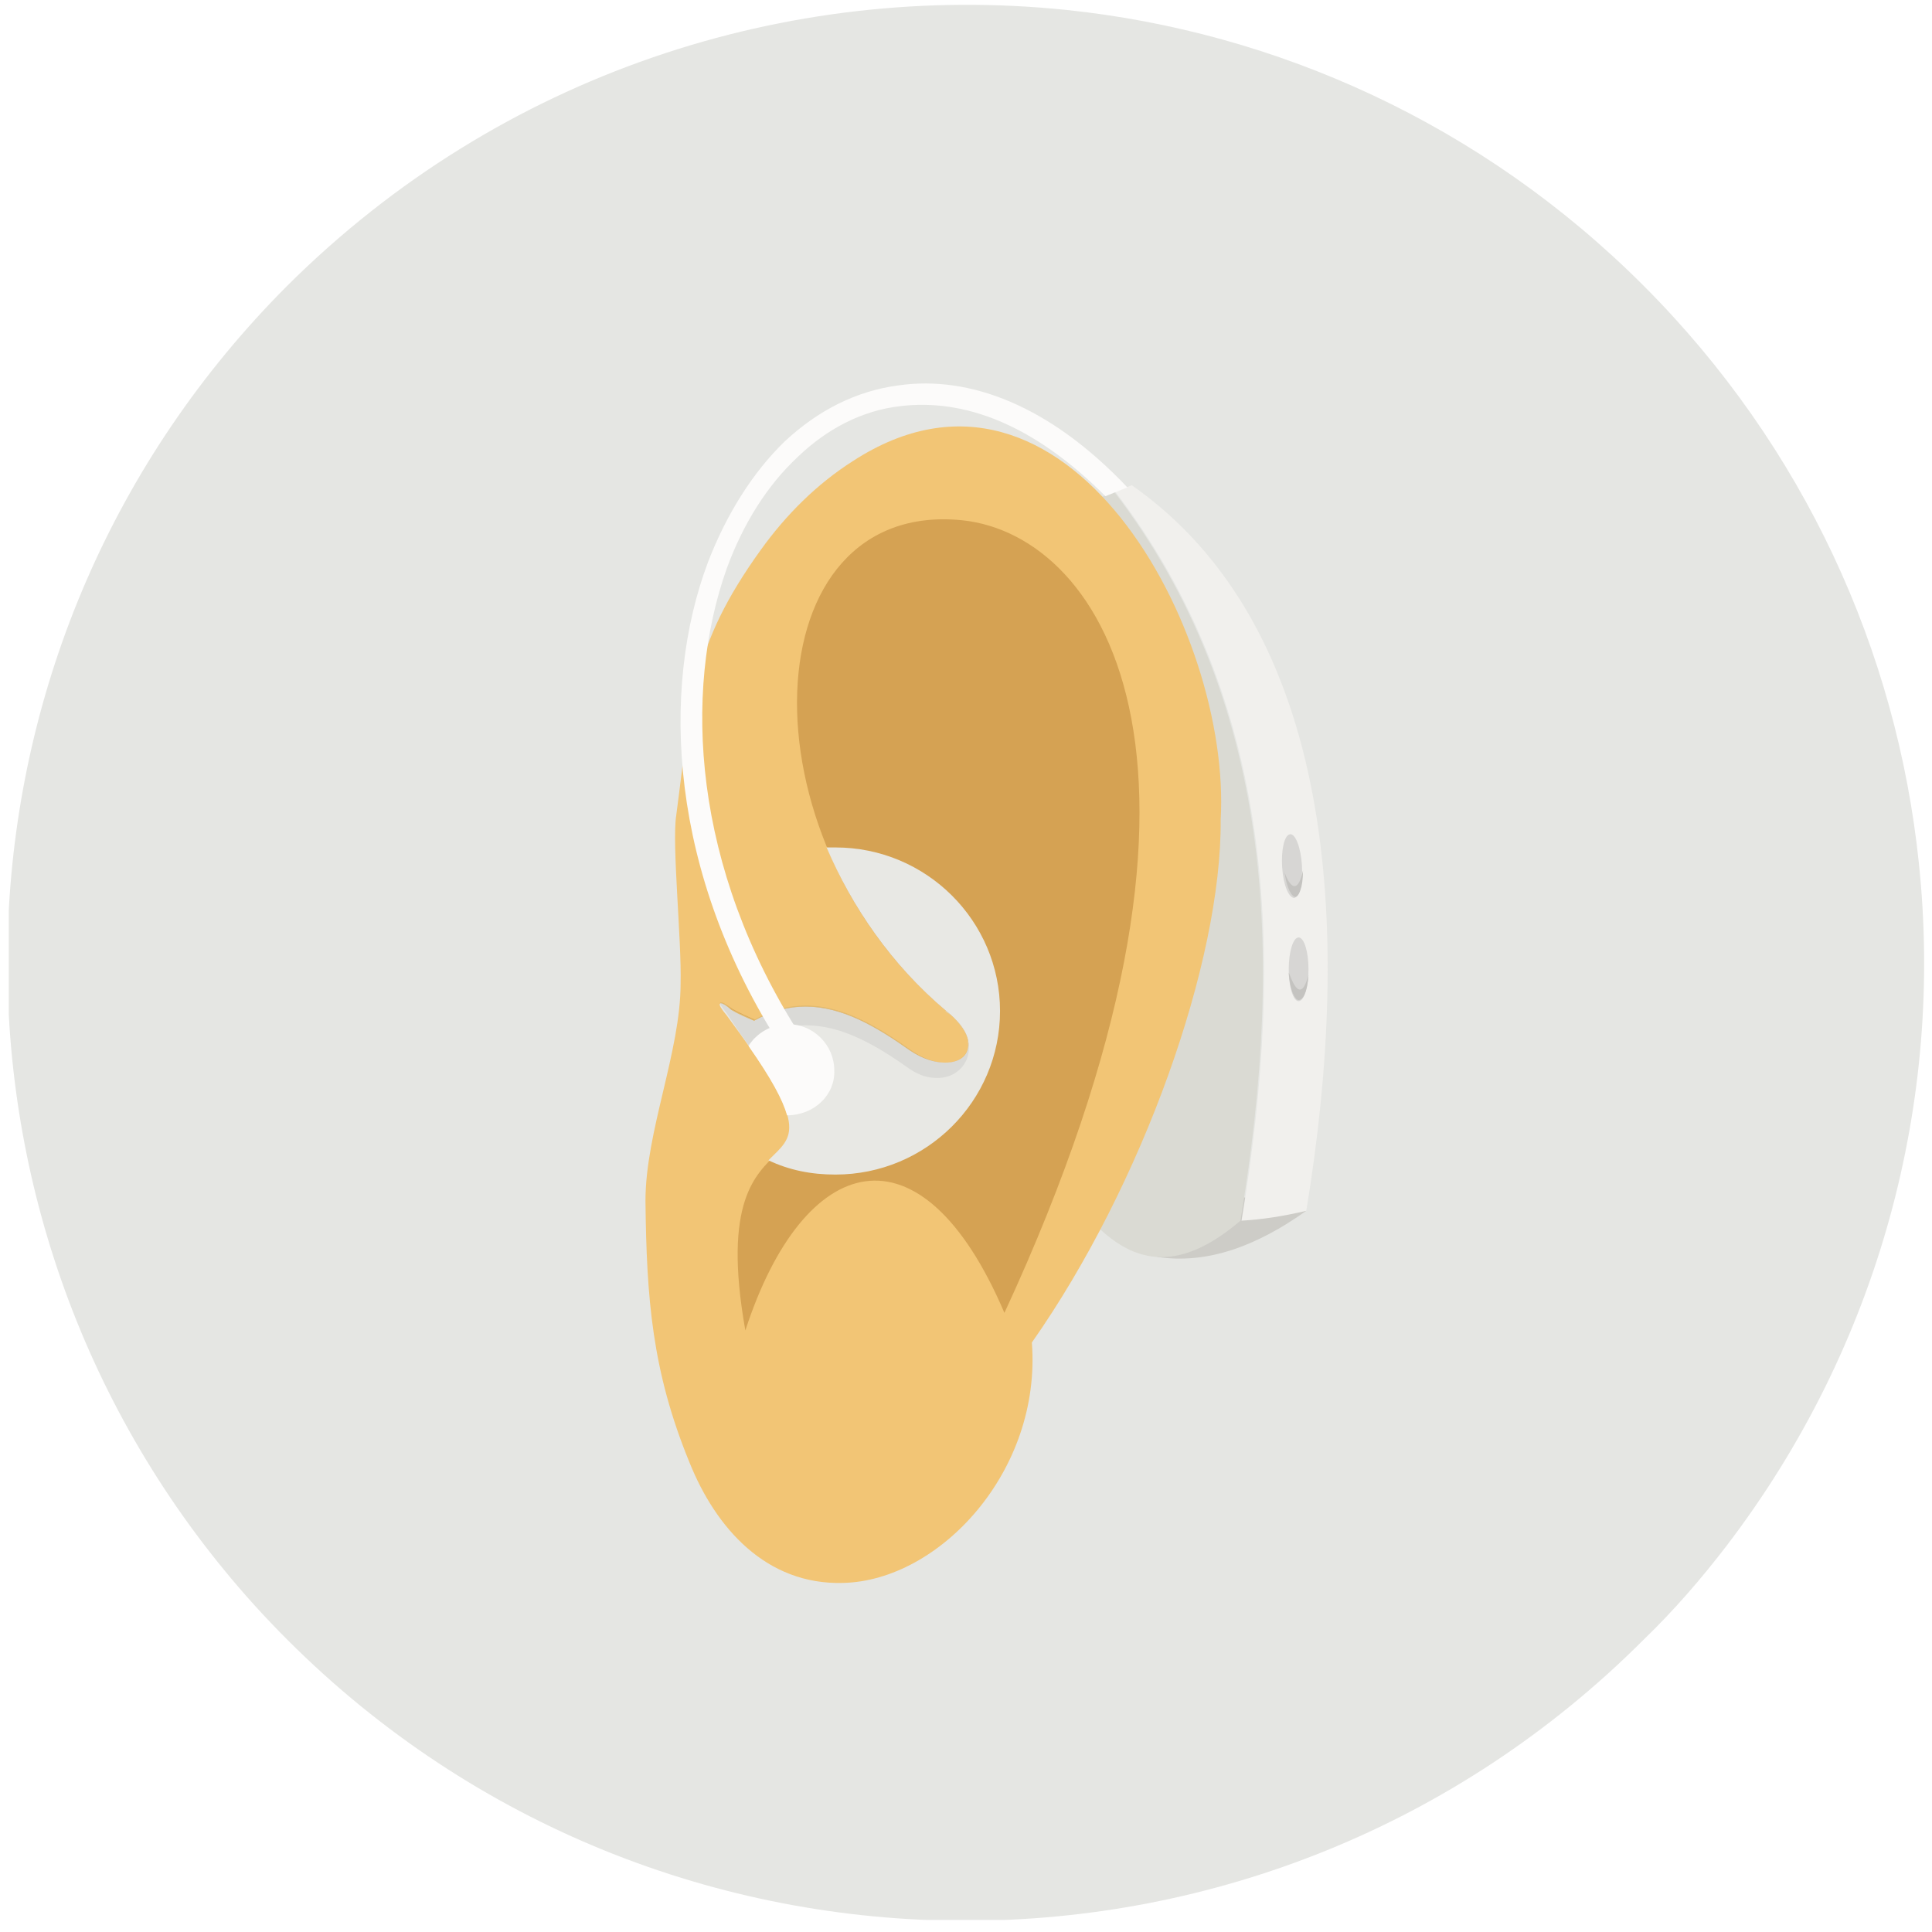 <?xml version="1.0" encoding="utf-8"?>
<!-- Generator: Adobe Illustrator 23.0.4, SVG Export Plug-In . SVG Version: 6.00 Build 0)  -->
<svg version="1.1" id="Layer_1" xmlns="http://www.w3.org/2000/svg" xmlns:xlink="http://www.w3.org/1999/xlink" x="0px" y="0px"
	 viewBox="0 0 176 176" style="enable-background:new 0 0 176 176;" xml:space="preserve">
<style type="text/css">
	.st0{clip-path:url(#SVGID_2_);}
	.st1{clip-path:url(#SVGID_4_);enable-background:new    ;}
	.st2{clip-path:url(#SVGID_6_);}
	.st3{clip-path:url(#SVGID_8_);}
	.st4{clip-path:url(#SVGID_10_);fill:#E5E6E3;}
	.st5{clip-path:url(#SVGID_12_);}
	.st6{clip-path:url(#SVGID_14_);fill:#CDCCC7;}
	.st7{clip-path:url(#SVGID_16_);}
	.st8{clip-path:url(#SVGID_18_);fill:#DADAD3;}
	.st9{clip-path:url(#SVGID_20_);}
	.st10{clip-path:url(#SVGID_22_);fill:#F1F0ED;}
	.st11{clip-path:url(#SVGID_24_);}
	.st12{clip-path:url(#SVGID_26_);fill:#F2C575;}
	.st13{clip-path:url(#SVGID_28_);}
	.st14{clip-path:url(#SVGID_30_);fill:#D5A253;}
	.st15{clip-path:url(#SVGID_32_);}
	.st16{clip-path:url(#SVGID_34_);fill:#E8E8E4;}
	.st17{clip-path:url(#SVGID_36_);}
	.st18{clip-path:url(#SVGID_38_);fill:#E3BB6F;}
	.st19{clip-path:url(#SVGID_40_);}
	.st20{clip-path:url(#SVGID_42_);fill:#E3BB6F;}
	.st21{clip-path:url(#SVGID_44_);}
	.st22{clip-path:url(#SVGID_46_);fill:#DADAD7;}
	.st23{clip-path:url(#SVGID_48_);}
	.st24{clip-path:url(#SVGID_50_);fill:#FCFBFA;}
	.st25{clip-path:url(#SVGID_52_);}
	.st26{clip-path:url(#SVGID_54_);fill:#FCFBFA;}
	.st27{clip-path:url(#SVGID_56_);}
	.st28{clip-path:url(#SVGID_58_);fill:#D7D6D4;}
	.st29{clip-path:url(#SVGID_60_);}
	.st30{clip-path:url(#SVGID_62_);fill:#C4C3C0;}
	.st31{clip-path:url(#SVGID_64_);}
	.st32{clip-path:url(#SVGID_66_);fill:#D7D6D4;}
	.st33{clip-path:url(#SVGID_68_);}
	.st34{clip-path:url(#SVGID_70_);fill:#C4C3C0;}
</style>
<g id="Layer_3">
</g>
<g>
	<g>
		<g>
			<defs>
				<rect id="SVGID_1_" x="0.8" y="0.4" width="174.5" height="174.5"/>
			</defs>
			<clipPath id="SVGID_2_">
				<use xlink:href="#SVGID_1_"  style="overflow:visible;"/>
			</clipPath>
			<g class="st0">
				<g>
					<defs>
						<rect id="SVGID_3_" x="0.7" y="-0.4" width="175.4" height="176.9"/>
					</defs>
					<clipPath id="SVGID_4_">
						<use xlink:href="#SVGID_3_"  style="overflow:visible;"/>
					</clipPath>
					<g class="st1">
						<g>
							<g>
								<defs>
									<rect id="SVGID_5_" x="-6.3" y="-2.8" width="183.6" height="184"/>
								</defs>
								<clipPath id="SVGID_6_">
									<use xlink:href="#SVGID_5_"  style="overflow:visible;"/>
								</clipPath>
								<g class="st2">
									<g>
										<defs>
											<path id="SVGID_7_" d="M157.3,140.8c-2.3,3-4.8,5.9-7.6,8.6c-34.1,34.1-89.4,34.1-123.5,0c-2.1-2.1-4-4.2-5.8-6.4
												C-7.7,108.7-5.8,58,26.2,26C45.6,6.7,71.8-1.7,97.1,0.9c19.2,2,37.9,10.4,52.6,25.1c14.7,14.7,23.1,33.4,25.1,52.6
												C177.1,100.3,171.2,122.6,157.3,140.8"/>
										</defs>
										<clipPath id="SVGID_8_">
											<use xlink:href="#SVGID_7_"  style="overflow:visible;"/>
										</clipPath>
										<g class="st3">
											<g>
												<defs>
													<rect id="SVGID_9_" x="0.7" y="-0.4" width="175.4" height="175.7"/>
												</defs>
												<clipPath id="SVGID_10_">
													<use xlink:href="#SVGID_9_"  style="overflow:visible;"/>
												</clipPath>
												<rect x="-5.1" y="-5.4" class="st4" width="186.3" height="186.3"/>
											</g>
										</g>
									</g>
								</g>
							</g>
						</g>
					</g>
				</g>
			</g>
		</g>
	</g>
	<g>
		<g>
			<defs>
				<path id="SVGID_11_" d="M119,110.3c-4.5,3.2-9,4.9-13.6,4.2c1.1-2.1,2.2-4.3,3.3-6.4C112.2,108.8,115.6,109.6,119,110.3"/>
			</defs>
			<clipPath id="SVGID_12_">
				<use xlink:href="#SVGID_11_"  style="overflow:visible;"/>
			</clipPath>
			<g class="st5">
				<g>
					<defs>
						<rect id="SVGID_13_" x="6.7" y="0.3" width="175.4" height="175.4"/>
					</defs>
					<clipPath id="SVGID_14_">
						<use xlink:href="#SVGID_13_"  style="overflow:visible;"/>
					</clipPath>
					<rect x="99.6" y="102.3" class="st6" width="25.3" height="18.2"/>
				</g>
			</g>
		</g>
	</g>
	<g>
		<g>
			<defs>
				<path id="SVGID_15_" d="M96.2,47l5.3-2.2c14.4,18.8,15.6,41.7,11.5,66.4c-8.4,7.2-13.2,1.4-17.5-5.3
					c-0.1-15.6-0.2-31.2-0.2-46.8C95.7,55,96,51,96.2,47"/>
			</defs>
			<clipPath id="SVGID_16_">
				<use xlink:href="#SVGID_15_"  style="overflow:visible;"/>
			</clipPath>
			<g class="st7">
				<g>
					<defs>
						<rect id="SVGID_17_" x="6.7" y="0.3" width="175.4" height="175.4"/>
					</defs>
					<clipPath id="SVGID_18_">
						<use xlink:href="#SVGID_17_"  style="overflow:visible;"/>
					</clipPath>
					<rect x="89.6" y="39" class="st8" width="31.5" height="81.4"/>
				</g>
			</g>
		</g>
	</g>
	<g>
		<g>
			<defs>
				<path id="SVGID_19_" d="M101.6,44.8l1.5-0.6c18.4,12.9,20.2,40,15.9,66.1c-2.1,0.5-4.1,0.8-5.9,0.9
					C117.2,86.5,116,63.6,101.6,44.8"/>
			</defs>
			<clipPath id="SVGID_20_">
				<use xlink:href="#SVGID_19_"  style="overflow:visible;"/>
			</clipPath>
			<g class="st9">
				<g>
					<defs>
						<rect id="SVGID_21_" x="6.7" y="0.3" width="175.4" height="175.4"/>
					</defs>
					<clipPath id="SVGID_22_">
						<use xlink:href="#SVGID_21_"  style="overflow:visible;"/>
					</clipPath>
					<rect x="95.8" y="38.4" class="st10" width="31" height="78.7"/>
				</g>
			</g>
		</g>
	</g>
	<g>
		<g>
			<defs>
				<path id="SVGID_23_" d="M62,89.6c0,6.2-3.2,13.5-3.2,19.8c0.1,8.9,0.6,15.5,4,23.8c2.4,6,7,11.2,14,11
					C85.6,144,94.9,134,94,122.3c10.1-14.4,17.3-34.7,17.2-47.6c1-17.2-14.1-45.3-33.5-32.7c-3.3,2.1-6.1,4.9-8.4,8.1
					C62.9,59,63,63.8,61.6,74.3C61.2,76.9,62.1,85.6,62,89.6"/>
			</defs>
			<clipPath id="SVGID_24_">
				<use xlink:href="#SVGID_23_"  style="overflow:visible;"/>
			</clipPath>
			<g class="st11">
				<g>
					<defs>
						<rect id="SVGID_25_" x="6.7" y="0.3" width="175.4" height="175.4"/>
					</defs>
					<clipPath id="SVGID_26_">
						<use xlink:href="#SVGID_25_"  style="overflow:visible;"/>
					</clipPath>
					<rect x="53" y="33.2" class="st12" width="64.1" height="117"/>
				</g>
			</g>
		</g>
	</g>
	<g>
		<g>
			<defs>
				<path id="SVGID_27_" d="M86.2,92.1c-19-16-17.7-46.7,1.5-44.7c13,1.4,26.7,22.7,3.8,72.2c-7.6-17.8-18.3-14.7-23.6,1.6
					c-4.2-23.6,12.4-9.8-1.6-28.8c-1-1.2-0.8-1.4,0.4-0.5c0.7,0.4,1.4,0.7,2.1,1c5.1-2.8,9.6-0.5,14.2,2.8
					C87.1,98.5,90.6,95.6,86.2,92.1"/>
			</defs>
			<clipPath id="SVGID_28_">
				<use xlink:href="#SVGID_27_"  style="overflow:visible;"/>
			</clipPath>
			<g class="st13">
				<g>
					<defs>
						<rect id="SVGID_29_" x="6.7" y="0.3" width="175.4" height="175.4"/>
					</defs>
					<clipPath id="SVGID_30_">
						<use xlink:href="#SVGID_29_"  style="overflow:visible;"/>
					</clipPath>
					<rect x="59.7" y="41.5" class="st14" width="49.8" height="85.6"/>
				</g>
			</g>
		</g>
	</g>
	<g>
		<g>
			<defs>
				<path id="SVGID_31_" d="M86.2,92.1c-5-4.2-8.6-9.5-10.9-14.9c0.3,0,0.5,0,0.8,0c8.3,0,15,6.7,15,14.9s-6.7,14.9-15,14.9
					c-2.2,0-4.2-0.4-6.1-1.3c2.3-2.3,3.9-2.8-3.8-13.2c-1-1.2-0.8-1.4,0.4-0.5c0.7,0.4,1.4,0.7,2.1,1c5.1-2.8,9.6-0.5,14.2,2.8
					C87.1,98.5,90.6,95.6,86.2,92.1"/>
			</defs>
			<clipPath id="SVGID_32_">
				<use xlink:href="#SVGID_31_"  style="overflow:visible;"/>
			</clipPath>
			<g class="st15">
				<g>
					<defs>
						<rect id="SVGID_33_" x="6.7" y="0.3" width="175.4" height="175.4"/>
					</defs>
					<clipPath id="SVGID_34_">
						<use xlink:href="#SVGID_33_"  style="overflow:visible;"/>
					</clipPath>
					<rect x="59.7" y="71.4" class="st16" width="37.3" height="41.5"/>
				</g>
			</g>
		</g>
	</g>
	<g>
		<g>
			<defs>
				<path id="SVGID_35_" d="M86.1,96.8c-0.9,0-2-0.3-3.2-1.1c-3.1-2.2-6.2-4-9.5-4c-1.5,0-3.1,0.4-4.7,1.3c-0.7-0.2-1.4-0.5-2.1-1
					c-0.5-0.4-0.8-0.6-0.9-0.6h-0.1c0-0.1,0-0.1,0.1-0.1s0.5,0.2,0.9,0.6c0.7,0.4,1.4,0.7,2.1,1c1.6-0.9,3.1-1.3,4.7-1.3
					c3.3,0,6.4,1.8,9.5,4C84.1,96.5,85.2,96.8,86.1,96.8c2.3,0,3.1-2.1,0.3-4.5c1.3,1.1,1.8,2.1,1.8,2.9
					C88.2,96.2,87.4,96.8,86.1,96.8"/>
			</defs>
			<clipPath id="SVGID_36_">
				<use xlink:href="#SVGID_35_"  style="overflow:visible;"/>
			</clipPath>
			<g class="st17">
				<g>
					<defs>
						<rect id="SVGID_37_" x="6.7" y="0.3" width="175.4" height="175.4"/>
					</defs>
					<clipPath id="SVGID_38_">
						<use xlink:href="#SVGID_37_"  style="overflow:visible;"/>
					</clipPath>
					<rect x="59.7" y="85.6" class="st18" width="34.3" height="17.1"/>
				</g>
			</g>
		</g>
	</g>
	<g>
		<g>
			<defs>
				<path id="SVGID_39_" d="M68.2,95.3L67,93.6C67.4,94.2,67.8,94.7,68.2,95.3L68.2,95.3"/>
			</defs>
			<clipPath id="SVGID_40_">
				<use xlink:href="#SVGID_39_"  style="overflow:visible;"/>
			</clipPath>
			<g class="st19">
				<g>
					<defs>
						<rect id="SVGID_41_" x="6.7" y="0.3" width="175.4" height="175.4"/>
					</defs>
					<clipPath id="SVGID_42_">
						<use xlink:href="#SVGID_41_"  style="overflow:visible;"/>
					</clipPath>
					<rect x="61.2" y="87.8" class="st20" width="12.9" height="13.4"/>
				</g>
			</g>
		</g>
	</g>
	<g>
		<g>
			<defs>
				<path id="SVGID_43_" d="M85.4,98.2c-0.8,0-1.6-0.2-2.5-0.8c-3.1-2.2-6.2-4-9.5-4c-1.5,0-3.1,0.4-4.7,1.2l-0.5,0.6
					c-0.4-0.5-0.8-1.1-1.2-1.7l-0.8-1.2c-0.4-0.5-0.6-0.8-0.6-0.9c0,0,0,0,0.1,0s0.5,0.2,0.9,0.6c0.7,0.4,1.4,0.7,2.1,1
					c1.6-0.9,3.1-1.3,4.7-1.3c3.3,0,6.4,1.8,9.5,4c1.2,0.8,2.3,1.1,3.2,1.1c1.3,0,2.1-0.6,2.1-1.6c0-0.8-0.5-1.8-1.8-2.9
					c-0.1-0.1-0.2-0.2-0.3-0.2C89.8,94.7,88.2,98.2,85.4,98.2"/>
			</defs>
			<clipPath id="SVGID_44_">
				<use xlink:href="#SVGID_43_"  style="overflow:visible;"/>
			</clipPath>
			<g class="st21">
				<g>
					<defs>
						<rect id="SVGID_45_" x="6.7" y="0.3" width="175.4" height="175.4"/>
					</defs>
					<clipPath id="SVGID_46_">
						<use xlink:href="#SVGID_45_"  style="overflow:visible;"/>
					</clipPath>
					<rect x="59.7" y="85.6" class="st22" width="34.4" height="18.4"/>
				</g>
			</g>
		</g>
	</g>
	<g>
		<g>
			<defs>
				<path id="SVGID_47_" d="M72.9,94.3c0.3,0.4,0.1,1.1-0.3,1.4c-0.5,0.3-1.1,0.1-1.4-0.3C61,79.6,60.1,62.9,64.5,51.2
					c1.7-4.4,4.1-8.2,7-11c3-2.8,6.5-4.6,10.4-5.1c6.4-0.9,13.7,1.8,20.8,9.3l-2,0.8C94.1,38.6,87.8,36.3,82,37
					c-3.5,0.4-6.7,2.1-9.3,4.6c-2.8,2.6-5,6.1-6.5,10.2C62.2,63.1,63.1,79,72.9,94.3"/>
			</defs>
			<clipPath id="SVGID_48_">
				<use xlink:href="#SVGID_47_"  style="overflow:visible;"/>
			</clipPath>
			<g class="st23">
				<g>
					<defs>
						<rect id="SVGID_49_" x="6.7" y="0.3" width="175.4" height="175.4"/>
					</defs>
					<clipPath id="SVGID_50_">
						<use xlink:href="#SVGID_49_"  style="overflow:visible;"/>
					</clipPath>
					<rect x="56.2" y="29" class="st24" width="52.5" height="72.6"/>
				</g>
			</g>
		</g>
	</g>
	<g>
		<g>
			<defs>
				<path id="SVGID_51_" d="M71.7,101.6c-0.4-1.4-1.4-3.3-3.5-6.3c0.7-1.2,2.1-2,3.6-2c2.3,0,4.2,1.9,4.2,4.2
					C76.1,99.7,74.2,101.6,71.7,101.6L71.7,101.6"/>
			</defs>
			<clipPath id="SVGID_52_">
				<use xlink:href="#SVGID_51_"  style="overflow:visible;"/>
			</clipPath>
			<g class="st25">
				<g>
					<defs>
						<rect id="SVGID_53_" x="6.7" y="0.3" width="175.4" height="175.4"/>
					</defs>
					<clipPath id="SVGID_54_">
						<use xlink:href="#SVGID_53_"  style="overflow:visible;"/>
					</clipPath>
					<rect x="62.2" y="87.4" class="st26" width="19.6" height="20.1"/>
				</g>
			</g>
		</g>
	</g>
	<g>
		<g>
			<defs>
				<path id="SVGID_55_" d="M118.6,78.8c0.1,1.6-0.2,2.9-0.7,3c-0.5,0-1-1.2-1.1-2.8c-0.1-1.6,0.2-2.9,0.7-3S118.5,77.2,118.6,78.8"
					/>
			</defs>
			<clipPath id="SVGID_56_">
				<use xlink:href="#SVGID_55_"  style="overflow:visible;"/>
			</clipPath>
			<g class="st27">
				<g>
					<defs>
						<rect id="SVGID_57_" x="6.7" y="0.3" width="175.4" height="175.4"/>
					</defs>
					<clipPath id="SVGID_58_">
						<use xlink:href="#SVGID_57_"  style="overflow:visible;"/>
					</clipPath>
					<rect x="111" y="70.1" class="st28" width="13.5" height="17.5"/>
				</g>
			</g>
		</g>
	</g>
	<g>
		<g>
			<defs>
				<path id="SVGID_59_" d="M118.7,79.3c0,1.6-0.4,2.4-0.7,2.4c-0.3,0-0.8-0.7-1-2.4C116.9,79.3,118,82.5,118.7,79.3"/>
			</defs>
			<clipPath id="SVGID_60_">
				<use xlink:href="#SVGID_59_"  style="overflow:visible;"/>
			</clipPath>
			<g class="st29">
				<g>
					<defs>
						<rect id="SVGID_61_" x="6.7" y="0.3" width="175.4" height="175.4"/>
					</defs>
					<clipPath id="SVGID_62_">
						<use xlink:href="#SVGID_61_"  style="overflow:visible;"/>
					</clipPath>
					<rect x="111.1" y="73.5" class="st30" width="13.4" height="14.1"/>
				</g>
			</g>
		</g>
	</g>
	<g>
		<g>
			<defs>
				<path id="SVGID_63_" d="M119.2,88.3c0,1.6-0.4,2.9-0.9,2.9s-0.9-1.3-0.9-2.9s0.4-2.9,0.9-2.9S119.2,86.7,119.2,88.3"/>
			</defs>
			<clipPath id="SVGID_64_">
				<use xlink:href="#SVGID_63_"  style="overflow:visible;"/>
			</clipPath>
			<g class="st31">
				<g>
					<defs>
						<rect id="SVGID_65_" x="6.7" y="0.3" width="175.4" height="175.4"/>
					</defs>
					<clipPath id="SVGID_66_">
						<use xlink:href="#SVGID_65_"  style="overflow:visible;"/>
					</clipPath>
					<rect x="111.7" y="79.5" class="st32" width="13.5" height="17.5"/>
				</g>
			</g>
		</g>
	</g>
	<g>
		<g>
			<defs>
				<path id="SVGID_67_" d="M119.2,88.8c-0.1,1.6-0.5,2.3-0.9,2.3c-0.3,0-0.8-0.8-0.9-2.5C117.5,88.7,118.4,91.9,119.2,88.8"/>
			</defs>
			<clipPath id="SVGID_68_">
				<use xlink:href="#SVGID_67_"  style="overflow:visible;"/>
			</clipPath>
			<g class="st33">
				<g>
					<defs>
						<rect id="SVGID_69_" x="6.7" y="0.3" width="175.4" height="175.4"/>
					</defs>
					<clipPath id="SVGID_70_">
						<use xlink:href="#SVGID_69_"  style="overflow:visible;"/>
					</clipPath>
					<rect x="111.7" y="82.9" class="st34" width="13.4" height="14.2"/>
				</g>
			</g>
		</g>
	</g>
</g>
</svg>
